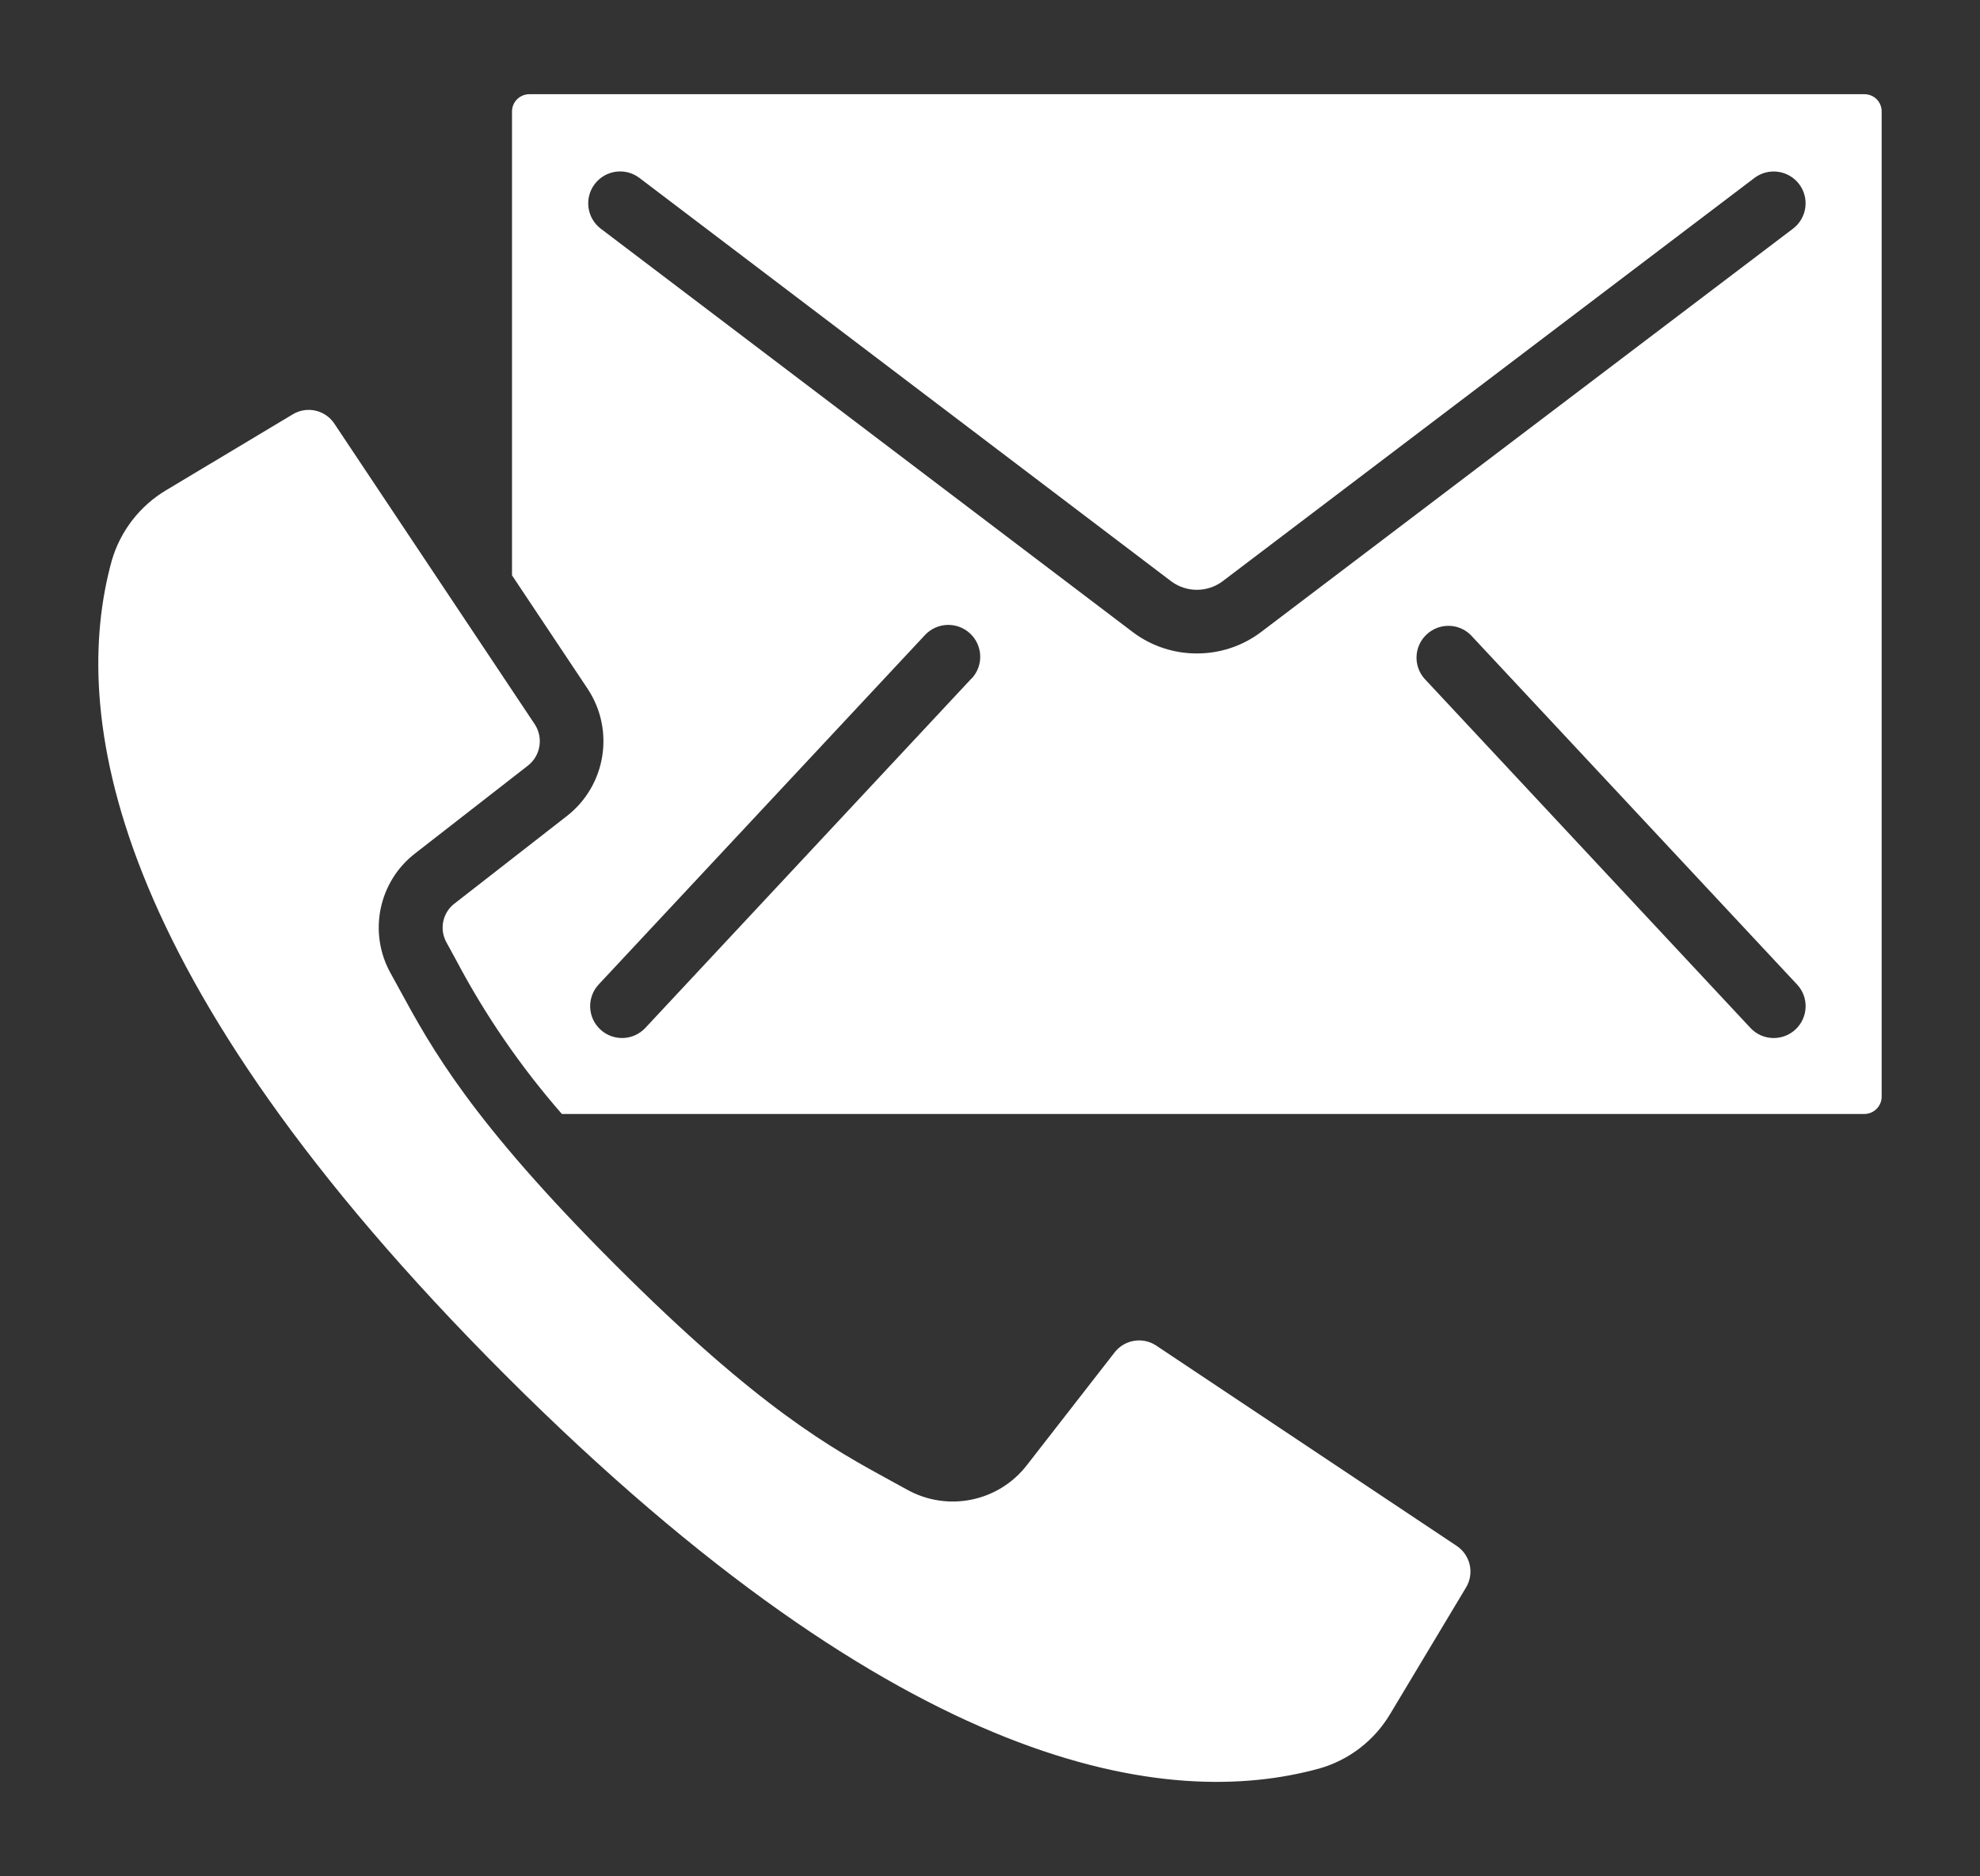 <?xml version="1.0" encoding="utf-8"?>
<!-- Generator: Adobe Illustrator 16.0.4, SVG Export Plug-In . SVG Version: 6.00 Build 0)  -->
<!DOCTYPE svg PUBLIC "-//W3C//DTD SVG 1.0//EN" "http://www.w3.org/TR/2001/REC-SVG-20010904/DTD/svg10.dtd">
<svg version="1.0" id="Layer_1" xmlns="http://www.w3.org/2000/svg" xmlns:xlink="http://www.w3.org/1999/xlink" x="0px" y="0px"
	 width="42.562px" height="40.333px" viewBox="0 0 42.562 40.333" enable-background="new 0 0 42.562 40.333" xml:space="preserve">
<rect x="0" y="0" width="42.562" height="40.333" fill="#333333" stroke="none"/>
<g>
	<g>
		<g>
			<path fill="#FFFFFF" d="M31.314,33.236l-6.462-4.309c-0.289-0.19-0.676-0.127-0.89,0.145l-1.882,2.419
				c-0.61,0.796-1.71,1.022-2.585,0.533l-0.348-0.191c-1.255-0.685-2.818-1.537-5.919-4.639c-3.102-3.101-3.955-4.663-4.639-5.92
				l-0.191-0.348c-0.489-0.874-0.262-1.975,0.532-2.584l2.419-1.883c0.272-0.213,0.336-0.602,0.144-0.891L7.186,9.106
				c-0.196-0.293-0.588-0.381-0.89-0.2l-2.705,1.621c-0.58,0.339-1.006,0.889-1.191,1.534c-0.888,3.235-0.141,8.896,8.46,17.499
				c8.602,8.602,14.263,9.35,17.499,8.461c0.647-0.184,1.195-0.61,1.535-1.191l1.621-2.703
				C31.696,33.824,31.608,33.432,31.314,33.236z"/>
			<path fill="#FFFFFF" d="M40.342,2.134c-0.071-0.07-0.168-0.11-0.268-0.109H11.383c-0.1-0.001-0.197,0.039-0.268,0.109
				c-0.071,0.071-0.11,0.168-0.109,0.268v9.967l1.627,2.441c0.586,0.886,0.394,2.074-0.443,2.73l-2.417,1.883
				c-0.259,0.195-0.333,0.552-0.177,0.836l0.197,0.36c0.629,1.195,1.396,2.312,2.285,3.33h27.995
				c0.204,0.001,0.373-0.163,0.375-0.369V2.402C40.45,2.302,40.411,2.205,40.342,2.134z M20.887,14.587v-0.004l-7.015,7.516
				c-0.258,0.276-0.691,0.291-0.968,0.033s-0.292-0.691-0.034-0.968l7.014-7.512c0.258-0.276,0.691-0.291,0.968-0.034
				C21.13,13.877,21.145,14.311,20.887,14.587z M25.728,14.048c-0.493,0.002-0.974-0.157-1.369-0.452L12.915,4.917
				c-0.302-0.229-0.36-0.66-0.13-0.961c0.229-0.301,0.66-0.36,0.961-0.13l11.439,8.678c0.324,0.235,0.762,0.235,1.086,0
				l11.442-8.678c0.303-0.229,0.732-0.169,0.961,0.132s0.169,0.731-0.133,0.959l-11.444,8.679
				C26.702,13.891,26.222,14.05,25.728,14.048z M38.596,22.132c-0.132,0.124-0.31,0.19-0.49,0.184
				c-0.182-0.005-0.354-0.083-0.479-0.217l-7.013-7.515c-0.239-0.28-0.215-0.697,0.055-0.946c0.27-0.251,0.688-0.243,0.947,0.015
				l7.013,7.512C38.888,21.44,38.872,21.874,38.596,22.132z"/>
		</g>
	</g>
</g>
</svg>
